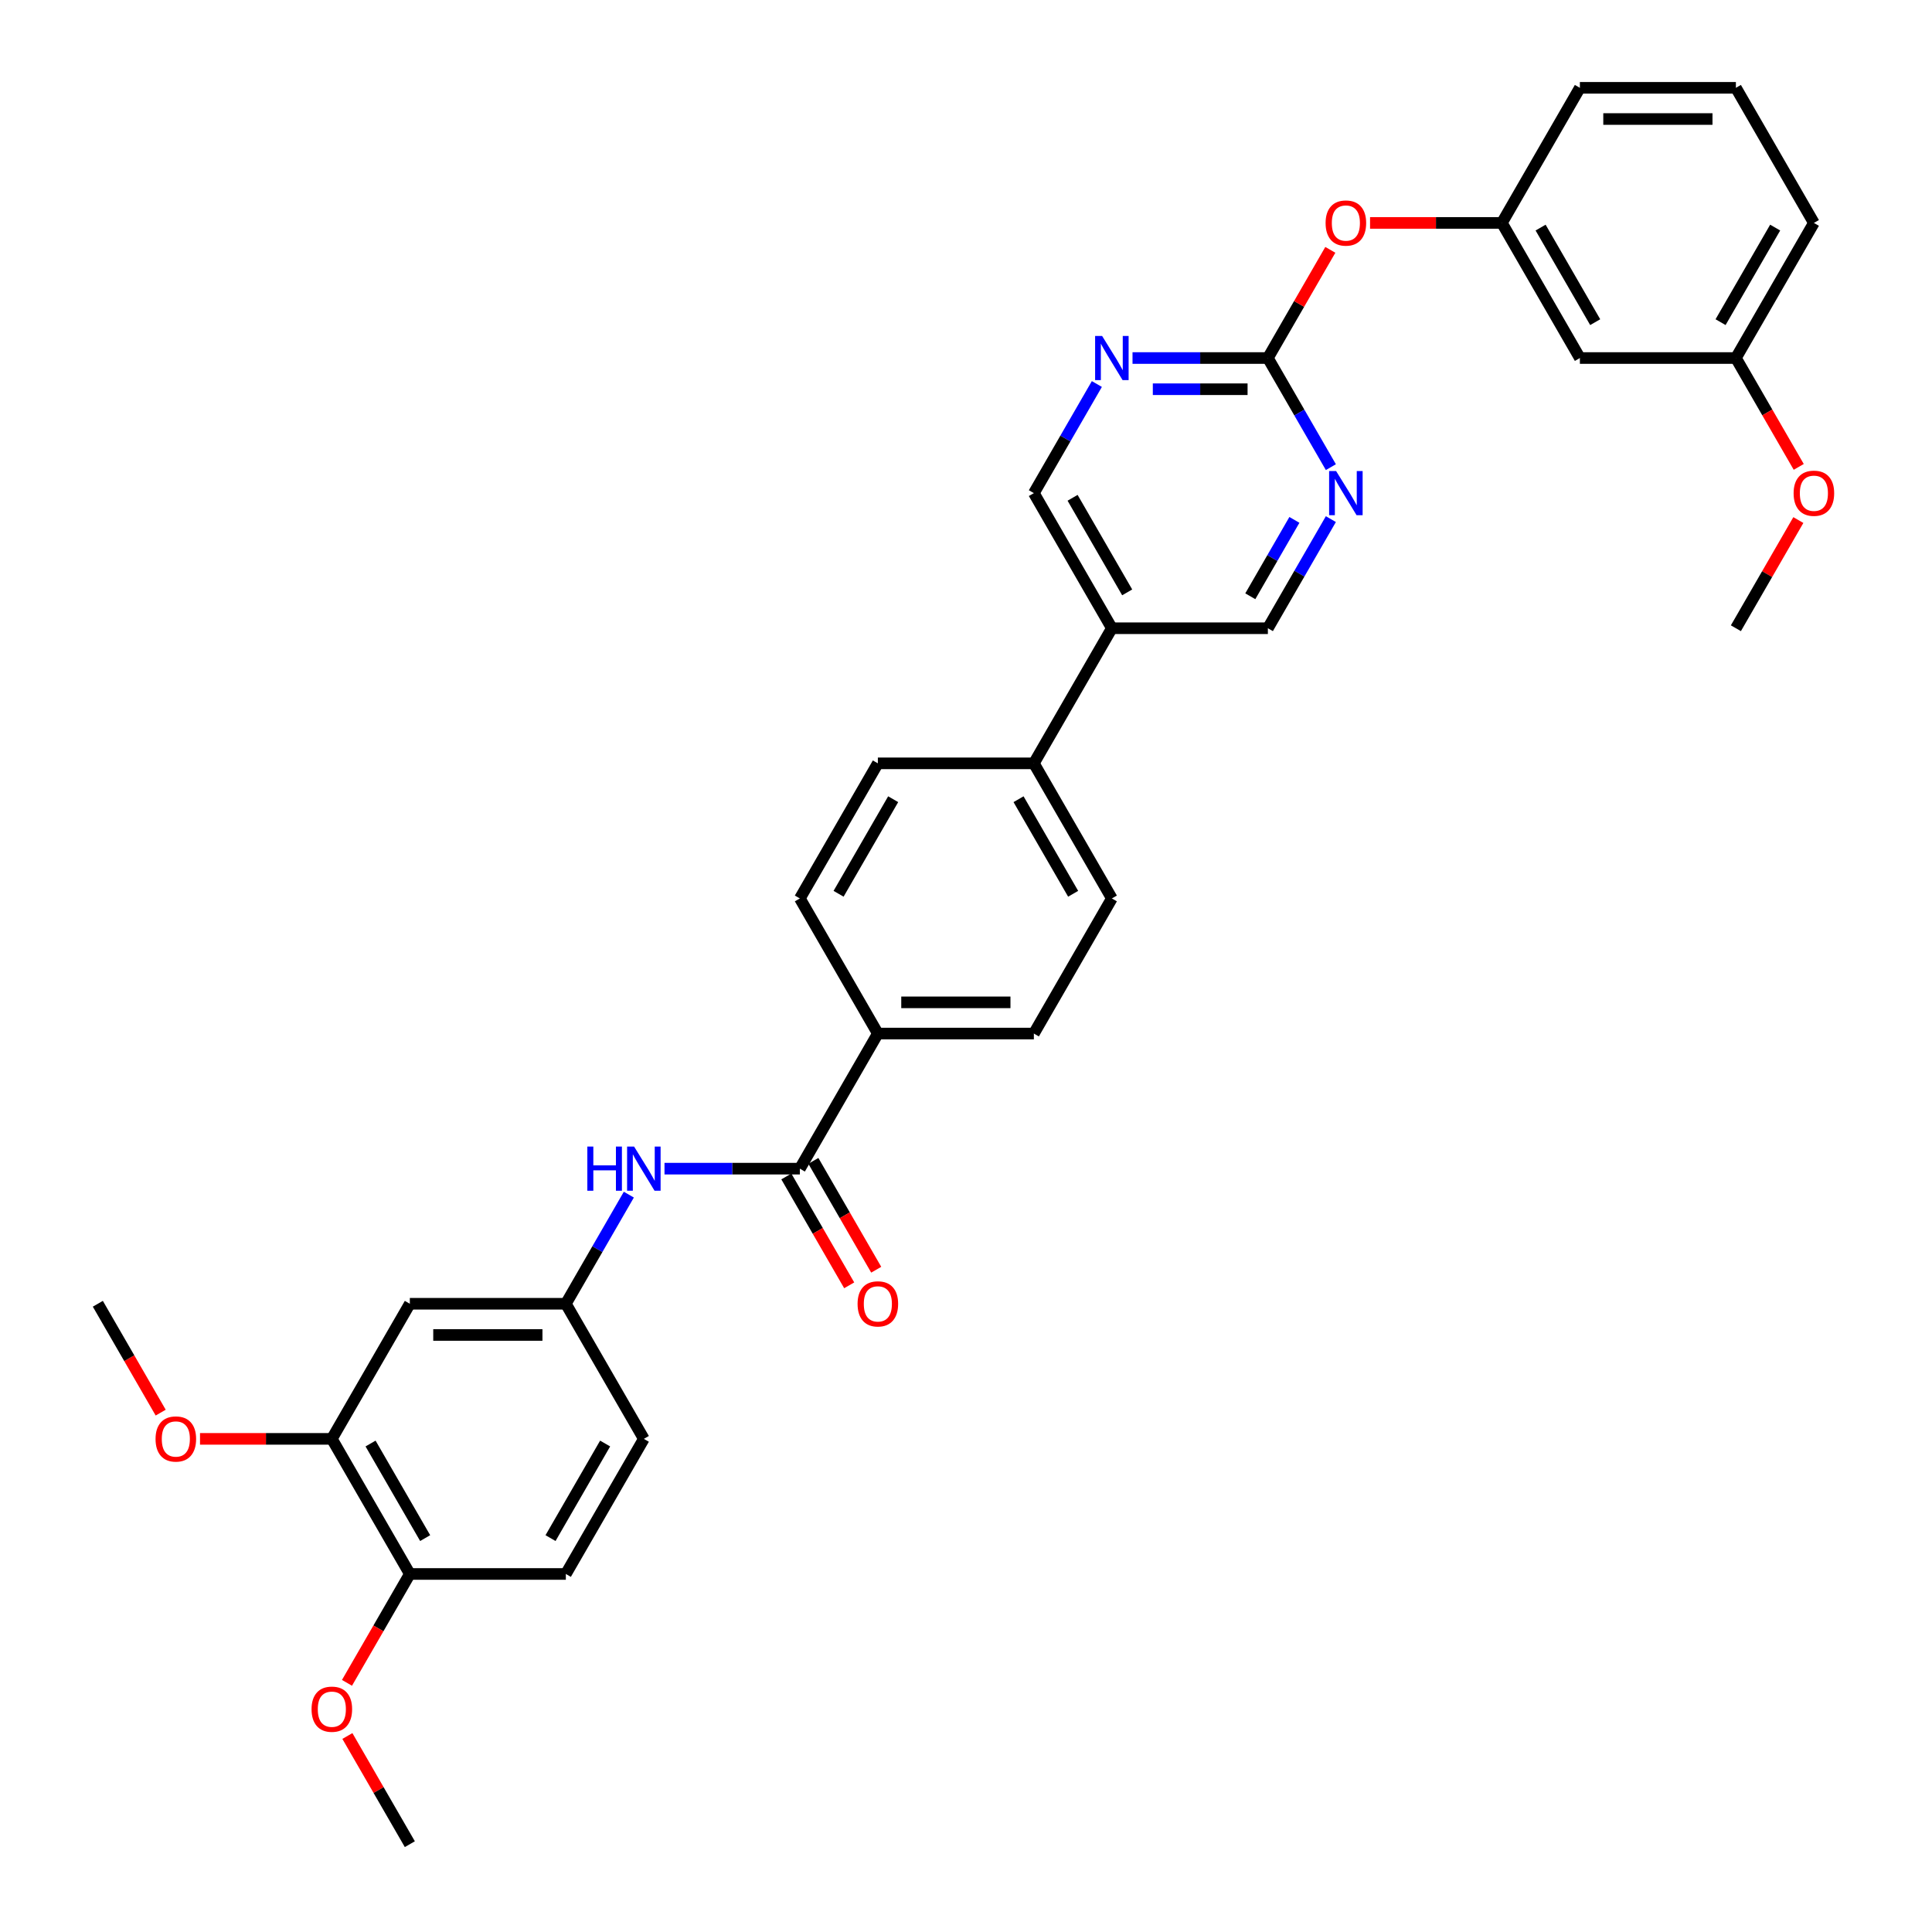 <?xml version='1.0' encoding='iso-8859-1'?>
<svg version='1.1' baseProfile='full'
              xmlns='http://www.w3.org/2000/svg'
                      xmlns:rdkit='http://www.rdkit.org/xml'
                      xmlns:xlink='http://www.w3.org/1999/xlink'
                  xml:space='preserve'
width='1000px' height='1000px' viewBox='0 0 1000 1000'>
<!-- END OF HEADER -->
<rect style='opacity:1.0;fill:#FFFFFF;stroke:none' width='1000' height='1000' x='0' y='0'> </rect>
<path class='bond-3' d='M 414.003,604.895 L 378.974,604.895' style='fill:none;fill-rule:evenodd;stroke:#000000;stroke-width:6px;stroke-linecap:butt;stroke-linejoin:miter;stroke-opacity:1' />
<path class='bond-3' d='M 378.974,604.895 L 343.946,604.895' style='fill:none;fill-rule:evenodd;stroke:#0000FF;stroke-width:6px;stroke-linecap:butt;stroke-linejoin:miter;stroke-opacity:1' />
<path class='bond-7' d='M 414.003,604.895 L 454.377,534.965' style='fill:none;fill-rule:evenodd;stroke:#000000;stroke-width:6px;stroke-linecap:butt;stroke-linejoin:miter;stroke-opacity:1' />
<path class='bond-14' d='M 407.01,608.933 L 423.276,637.107' style='fill:none;fill-rule:evenodd;stroke:#000000;stroke-width:6px;stroke-linecap:butt;stroke-linejoin:miter;stroke-opacity:1' />
<path class='bond-14' d='M 423.276,637.107 L 439.543,665.281' style='fill:none;fill-rule:evenodd;stroke:#FF0000;stroke-width:6px;stroke-linecap:butt;stroke-linejoin:miter;stroke-opacity:1' />
<path class='bond-14' d='M 420.996,600.858 L 437.262,629.032' style='fill:none;fill-rule:evenodd;stroke:#000000;stroke-width:6px;stroke-linecap:butt;stroke-linejoin:miter;stroke-opacity:1' />
<path class='bond-14' d='M 437.262,629.032 L 453.529,657.206' style='fill:none;fill-rule:evenodd;stroke:#FF0000;stroke-width:6px;stroke-linecap:butt;stroke-linejoin:miter;stroke-opacity:1' />
<path class='bond-0' d='M 656.248,185.315 L 621.219,185.315' style='fill:none;fill-rule:evenodd;stroke:#000000;stroke-width:6px;stroke-linecap:butt;stroke-linejoin:miter;stroke-opacity:1' />
<path class='bond-0' d='M 621.219,185.315 L 586.191,185.315' style='fill:none;fill-rule:evenodd;stroke:#0000FF;stroke-width:6px;stroke-linecap:butt;stroke-linejoin:miter;stroke-opacity:1' />
<path class='bond-0' d='M 645.739,201.464 L 621.219,201.464' style='fill:none;fill-rule:evenodd;stroke:#000000;stroke-width:6px;stroke-linecap:butt;stroke-linejoin:miter;stroke-opacity:1' />
<path class='bond-0' d='M 621.219,201.464 L 596.699,201.464' style='fill:none;fill-rule:evenodd;stroke:#0000FF;stroke-width:6px;stroke-linecap:butt;stroke-linejoin:miter;stroke-opacity:1' />
<path class='bond-10' d='M 656.248,185.315 L 672.412,157.318' style='fill:none;fill-rule:evenodd;stroke:#000000;stroke-width:6px;stroke-linecap:butt;stroke-linejoin:miter;stroke-opacity:1' />
<path class='bond-10' d='M 672.412,157.318 L 688.575,129.322' style='fill:none;fill-rule:evenodd;stroke:#FF0000;stroke-width:6px;stroke-linecap:butt;stroke-linejoin:miter;stroke-opacity:1' />
<path class='bond-35' d='M 656.248,185.315 L 672.552,213.553' style='fill:none;fill-rule:evenodd;stroke:#000000;stroke-width:6px;stroke-linecap:butt;stroke-linejoin:miter;stroke-opacity:1' />
<path class='bond-35' d='M 672.552,213.553 L 688.855,241.792' style='fill:none;fill-rule:evenodd;stroke:#0000FF;stroke-width:6px;stroke-linecap:butt;stroke-linejoin:miter;stroke-opacity:1' />
<path class='bond-1' d='M 688.855,268.697 L 672.552,296.936' style='fill:none;fill-rule:evenodd;stroke:#0000FF;stroke-width:6px;stroke-linecap:butt;stroke-linejoin:miter;stroke-opacity:1' />
<path class='bond-1' d='M 672.552,296.936 L 656.248,325.175' style='fill:none;fill-rule:evenodd;stroke:#000000;stroke-width:6px;stroke-linecap:butt;stroke-linejoin:miter;stroke-opacity:1' />
<path class='bond-1' d='M 669.978,269.094 L 658.566,288.861' style='fill:none;fill-rule:evenodd;stroke:#0000FF;stroke-width:6px;stroke-linecap:butt;stroke-linejoin:miter;stroke-opacity:1' />
<path class='bond-1' d='M 658.566,288.861 L 647.153,308.628' style='fill:none;fill-rule:evenodd;stroke:#000000;stroke-width:6px;stroke-linecap:butt;stroke-linejoin:miter;stroke-opacity:1' />
<path class='bond-2' d='M 567.733,198.767 L 551.429,227.006' style='fill:none;fill-rule:evenodd;stroke:#0000FF;stroke-width:6px;stroke-linecap:butt;stroke-linejoin:miter;stroke-opacity:1' />
<path class='bond-2' d='M 551.429,227.006 L 535.126,255.245' style='fill:none;fill-rule:evenodd;stroke:#000000;stroke-width:6px;stroke-linecap:butt;stroke-linejoin:miter;stroke-opacity:1' />
<path class='bond-8' d='M 325.488,618.348 L 309.184,646.586' style='fill:none;fill-rule:evenodd;stroke:#0000FF;stroke-width:6px;stroke-linecap:butt;stroke-linejoin:miter;stroke-opacity:1' />
<path class='bond-8' d='M 309.184,646.586 L 292.881,674.825' style='fill:none;fill-rule:evenodd;stroke:#000000;stroke-width:6px;stroke-linecap:butt;stroke-linejoin:miter;stroke-opacity:1' />
<path class='bond-4' d='M 575.5,325.175 L 535.126,395.105' style='fill:none;fill-rule:evenodd;stroke:#000000;stroke-width:6px;stroke-linecap:butt;stroke-linejoin:miter;stroke-opacity:1' />
<path class='bond-11' d='M 575.5,325.175 L 656.248,325.175' style='fill:none;fill-rule:evenodd;stroke:#000000;stroke-width:6px;stroke-linecap:butt;stroke-linejoin:miter;stroke-opacity:1' />
<path class='bond-12' d='M 575.5,325.175 L 535.126,255.245' style='fill:none;fill-rule:evenodd;stroke:#000000;stroke-width:6px;stroke-linecap:butt;stroke-linejoin:miter;stroke-opacity:1' />
<path class='bond-12' d='M 583.43,306.61 L 555.168,257.659' style='fill:none;fill-rule:evenodd;stroke:#000000;stroke-width:6px;stroke-linecap:butt;stroke-linejoin:miter;stroke-opacity:1' />
<path class='bond-5' d='M 212.132,674.825 L 292.881,674.825' style='fill:none;fill-rule:evenodd;stroke:#000000;stroke-width:6px;stroke-linecap:butt;stroke-linejoin:miter;stroke-opacity:1' />
<path class='bond-5' d='M 224.245,690.975 L 280.768,690.975' style='fill:none;fill-rule:evenodd;stroke:#000000;stroke-width:6px;stroke-linecap:butt;stroke-linejoin:miter;stroke-opacity:1' />
<path class='bond-6' d='M 212.132,674.825 L 171.758,744.755' style='fill:none;fill-rule:evenodd;stroke:#000000;stroke-width:6px;stroke-linecap:butt;stroke-linejoin:miter;stroke-opacity:1' />
<path class='bond-24' d='M 171.758,744.755 L 137.642,744.755' style='fill:none;fill-rule:evenodd;stroke:#000000;stroke-width:6px;stroke-linecap:butt;stroke-linejoin:miter;stroke-opacity:1' />
<path class='bond-24' d='M 137.642,744.755 L 103.526,744.755' style='fill:none;fill-rule:evenodd;stroke:#FF0000;stroke-width:6px;stroke-linecap:butt;stroke-linejoin:miter;stroke-opacity:1' />
<path class='bond-34' d='M 171.758,744.755 L 212.132,814.685' style='fill:none;fill-rule:evenodd;stroke:#000000;stroke-width:6px;stroke-linecap:butt;stroke-linejoin:miter;stroke-opacity:1' />
<path class='bond-34' d='M 191.8,747.17 L 220.062,796.121' style='fill:none;fill-rule:evenodd;stroke:#000000;stroke-width:6px;stroke-linecap:butt;stroke-linejoin:miter;stroke-opacity:1' />
<path class='bond-17' d='M 454.377,534.965 L 535.126,534.965' style='fill:none;fill-rule:evenodd;stroke:#000000;stroke-width:6px;stroke-linecap:butt;stroke-linejoin:miter;stroke-opacity:1' />
<path class='bond-17' d='M 466.489,518.815 L 523.013,518.815' style='fill:none;fill-rule:evenodd;stroke:#000000;stroke-width:6px;stroke-linecap:butt;stroke-linejoin:miter;stroke-opacity:1' />
<path class='bond-18' d='M 454.377,534.965 L 414.003,465.035' style='fill:none;fill-rule:evenodd;stroke:#000000;stroke-width:6px;stroke-linecap:butt;stroke-linejoin:miter;stroke-opacity:1' />
<path class='bond-22' d='M 292.881,674.825 L 333.255,744.755' style='fill:none;fill-rule:evenodd;stroke:#000000;stroke-width:6px;stroke-linecap:butt;stroke-linejoin:miter;stroke-opacity:1' />
<path class='bond-9' d='M 535.126,395.105 L 454.377,395.105' style='fill:none;fill-rule:evenodd;stroke:#000000;stroke-width:6px;stroke-linecap:butt;stroke-linejoin:miter;stroke-opacity:1' />
<path class='bond-33' d='M 535.126,395.105 L 575.5,465.035' style='fill:none;fill-rule:evenodd;stroke:#000000;stroke-width:6px;stroke-linecap:butt;stroke-linejoin:miter;stroke-opacity:1' />
<path class='bond-33' d='M 527.196,413.669 L 555.458,462.62' style='fill:none;fill-rule:evenodd;stroke:#000000;stroke-width:6px;stroke-linecap:butt;stroke-linejoin:miter;stroke-opacity:1' />
<path class='bond-15' d='M 709.138,115.385 L 743.254,115.385' style='fill:none;fill-rule:evenodd;stroke:#FF0000;stroke-width:6px;stroke-linecap:butt;stroke-linejoin:miter;stroke-opacity:1' />
<path class='bond-15' d='M 743.254,115.385 L 777.37,115.385' style='fill:none;fill-rule:evenodd;stroke:#000000;stroke-width:6px;stroke-linecap:butt;stroke-linejoin:miter;stroke-opacity:1' />
<path class='bond-13' d='M 212.132,814.685 L 292.881,814.685' style='fill:none;fill-rule:evenodd;stroke:#000000;stroke-width:6px;stroke-linecap:butt;stroke-linejoin:miter;stroke-opacity:1' />
<path class='bond-25' d='M 212.132,814.685 L 195.866,842.859' style='fill:none;fill-rule:evenodd;stroke:#000000;stroke-width:6px;stroke-linecap:butt;stroke-linejoin:miter;stroke-opacity:1' />
<path class='bond-25' d='M 195.866,842.859 L 179.6,871.034' style='fill:none;fill-rule:evenodd;stroke:#FF0000;stroke-width:6px;stroke-linecap:butt;stroke-linejoin:miter;stroke-opacity:1' />
<path class='bond-16' d='M 777.37,115.385 L 817.745,185.315' style='fill:none;fill-rule:evenodd;stroke:#000000;stroke-width:6px;stroke-linecap:butt;stroke-linejoin:miter;stroke-opacity:1' />
<path class='bond-16' d='M 797.413,117.799 L 825.674,166.75' style='fill:none;fill-rule:evenodd;stroke:#000000;stroke-width:6px;stroke-linecap:butt;stroke-linejoin:miter;stroke-opacity:1' />
<path class='bond-28' d='M 777.37,115.385 L 817.745,45.455' style='fill:none;fill-rule:evenodd;stroke:#000000;stroke-width:6px;stroke-linecap:butt;stroke-linejoin:miter;stroke-opacity:1' />
<path class='bond-23' d='M 817.745,185.315 L 898.493,185.315' style='fill:none;fill-rule:evenodd;stroke:#000000;stroke-width:6px;stroke-linecap:butt;stroke-linejoin:miter;stroke-opacity:1' />
<path class='bond-19' d='M 535.126,534.965 L 575.5,465.035' style='fill:none;fill-rule:evenodd;stroke:#000000;stroke-width:6px;stroke-linecap:butt;stroke-linejoin:miter;stroke-opacity:1' />
<path class='bond-20' d='M 414.003,465.035 L 454.377,395.105' style='fill:none;fill-rule:evenodd;stroke:#000000;stroke-width:6px;stroke-linecap:butt;stroke-linejoin:miter;stroke-opacity:1' />
<path class='bond-20' d='M 434.045,462.62 L 462.307,413.669' style='fill:none;fill-rule:evenodd;stroke:#000000;stroke-width:6px;stroke-linecap:butt;stroke-linejoin:miter;stroke-opacity:1' />
<path class='bond-21' d='M 292.881,814.685 L 333.255,744.755' style='fill:none;fill-rule:evenodd;stroke:#000000;stroke-width:6px;stroke-linecap:butt;stroke-linejoin:miter;stroke-opacity:1' />
<path class='bond-21' d='M 284.951,796.121 L 313.213,747.17' style='fill:none;fill-rule:evenodd;stroke:#000000;stroke-width:6px;stroke-linecap:butt;stroke-linejoin:miter;stroke-opacity:1' />
<path class='bond-26' d='M 898.493,185.315 L 914.759,213.489' style='fill:none;fill-rule:evenodd;stroke:#000000;stroke-width:6px;stroke-linecap:butt;stroke-linejoin:miter;stroke-opacity:1' />
<path class='bond-26' d='M 914.759,213.489 L 931.025,241.663' style='fill:none;fill-rule:evenodd;stroke:#FF0000;stroke-width:6px;stroke-linecap:butt;stroke-linejoin:miter;stroke-opacity:1' />
<path class='bond-36' d='M 898.493,185.315 L 938.867,115.385' style='fill:none;fill-rule:evenodd;stroke:#000000;stroke-width:6px;stroke-linecap:butt;stroke-linejoin:miter;stroke-opacity:1' />
<path class='bond-36' d='M 890.563,166.75 L 918.825,117.799' style='fill:none;fill-rule:evenodd;stroke:#000000;stroke-width:6px;stroke-linecap:butt;stroke-linejoin:miter;stroke-opacity:1' />
<path class='bond-30' d='M 83.168,731.173 L 66.902,702.999' style='fill:none;fill-rule:evenodd;stroke:#FF0000;stroke-width:6px;stroke-linecap:butt;stroke-linejoin:miter;stroke-opacity:1' />
<path class='bond-30' d='M 66.902,702.999 L 50.636,674.825' style='fill:none;fill-rule:evenodd;stroke:#000000;stroke-width:6px;stroke-linecap:butt;stroke-linejoin:miter;stroke-opacity:1' />
<path class='bond-31' d='M 179.805,898.553 L 195.969,926.549' style='fill:none;fill-rule:evenodd;stroke:#FF0000;stroke-width:6px;stroke-linecap:butt;stroke-linejoin:miter;stroke-opacity:1' />
<path class='bond-31' d='M 195.969,926.549 L 212.132,954.545' style='fill:none;fill-rule:evenodd;stroke:#000000;stroke-width:6px;stroke-linecap:butt;stroke-linejoin:miter;stroke-opacity:1' />
<path class='bond-32' d='M 930.82,269.182 L 914.657,297.178' style='fill:none;fill-rule:evenodd;stroke:#FF0000;stroke-width:6px;stroke-linecap:butt;stroke-linejoin:miter;stroke-opacity:1' />
<path class='bond-32' d='M 914.657,297.178 L 898.493,325.175' style='fill:none;fill-rule:evenodd;stroke:#000000;stroke-width:6px;stroke-linecap:butt;stroke-linejoin:miter;stroke-opacity:1' />
<path class='bond-27' d='M 898.493,45.455 L 817.745,45.455' style='fill:none;fill-rule:evenodd;stroke:#000000;stroke-width:6px;stroke-linecap:butt;stroke-linejoin:miter;stroke-opacity:1' />
<path class='bond-27' d='M 886.381,61.604 L 829.857,61.604' style='fill:none;fill-rule:evenodd;stroke:#000000;stroke-width:6px;stroke-linecap:butt;stroke-linejoin:miter;stroke-opacity:1' />
<path class='bond-29' d='M 898.493,45.455 L 938.867,115.385' style='fill:none;fill-rule:evenodd;stroke:#000000;stroke-width:6px;stroke-linecap:butt;stroke-linejoin:miter;stroke-opacity:1' />
<path  class='atom-2' d='M 691.567 243.811
L 699.061 255.923
Q 699.804 257.118, 700.999 259.282
Q 702.194 261.446, 702.258 261.575
L 702.258 243.811
L 705.294 243.811
L 705.294 266.679
L 702.161 266.679
L 694.119 253.436
Q 693.182 251.886, 692.181 250.109
Q 691.212 248.333, 690.921 247.784
L 690.921 266.679
L 687.95 266.679
L 687.95 243.811
L 691.567 243.811
' fill='#0000FF'/>
<path  class='atom-3' d='M 570.445 173.881
L 577.938 185.993
Q 578.681 187.188, 579.876 189.352
Q 581.071 191.516, 581.136 191.645
L 581.136 173.881
L 584.172 173.881
L 584.172 196.749
L 581.039 196.749
L 572.996 183.506
Q 572.06 181.956, 571.058 180.179
Q 570.09 178.403, 569.799 177.854
L 569.799 196.749
L 566.827 196.749
L 566.827 173.881
L 570.445 173.881
' fill='#0000FF'/>
<path  class='atom-4' d='M 304.008 593.461
L 307.108 593.461
L 307.108 603.183
L 318.801 603.183
L 318.801 593.461
L 321.902 593.461
L 321.902 616.329
L 318.801 616.329
L 318.801 605.767
L 307.108 605.767
L 307.108 616.329
L 304.008 616.329
L 304.008 593.461
' fill='#0000FF'/>
<path  class='atom-4' d='M 328.2 593.461
L 335.693 605.573
Q 336.436 606.768, 337.631 608.933
Q 338.826 611.097, 338.891 611.226
L 338.891 593.461
L 341.927 593.461
L 341.927 616.329
L 338.794 616.329
L 330.752 603.086
Q 329.815 601.536, 328.814 599.76
Q 327.845 597.983, 327.554 597.434
L 327.554 616.329
L 324.582 616.329
L 324.582 593.461
L 328.2 593.461
' fill='#0000FF'/>
<path  class='atom-11' d='M 686.125 115.449
Q 686.125 109.958, 688.838 106.89
Q 691.551 103.821, 696.622 103.821
Q 701.693 103.821, 704.406 106.89
Q 707.119 109.958, 707.119 115.449
Q 707.119 121.005, 704.374 124.17
Q 701.628 127.303, 696.622 127.303
Q 691.583 127.303, 688.838 124.17
Q 686.125 121.037, 686.125 115.449
M 696.622 124.719
Q 700.11 124.719, 701.984 122.394
Q 703.889 120.036, 703.889 115.449
Q 703.889 110.96, 701.984 108.699
Q 700.11 106.405, 696.622 106.405
Q 693.134 106.405, 691.228 108.666
Q 689.355 110.927, 689.355 115.449
Q 689.355 120.068, 691.228 122.394
Q 693.134 124.719, 696.622 124.719
' fill='#FF0000'/>
<path  class='atom-15' d='M 443.88 674.89
Q 443.88 669.399, 446.593 666.33
Q 449.306 663.262, 454.377 663.262
Q 459.448 663.262, 462.161 666.33
Q 464.874 669.399, 464.874 674.89
Q 464.874 680.445, 462.129 683.611
Q 459.384 686.744, 454.377 686.744
Q 449.339 686.744, 446.593 683.611
Q 443.88 680.478, 443.88 674.89
M 454.377 684.16
Q 457.866 684.16, 459.739 681.834
Q 461.645 679.476, 461.645 674.89
Q 461.645 670.4, 459.739 668.139
Q 457.866 665.846, 454.377 665.846
Q 450.889 665.846, 448.983 668.107
Q 447.11 670.368, 447.11 674.89
Q 447.11 679.509, 448.983 681.834
Q 450.889 684.16, 454.377 684.16
' fill='#FF0000'/>
<path  class='atom-25' d='M 80.513 744.82
Q 80.513 739.329, 83.226 736.261
Q 85.939 733.192, 91.01 733.192
Q 96.081 733.192, 98.794 736.261
Q 101.507 739.329, 101.507 744.82
Q 101.507 750.375, 98.762 753.541
Q 96.016 756.674, 91.01 756.674
Q 85.971 756.674, 83.226 753.541
Q 80.513 750.408, 80.513 744.82
M 91.01 754.09
Q 94.498 754.09, 96.372 751.764
Q 98.277 749.406, 98.277 744.82
Q 98.277 740.33, 96.372 738.069
Q 94.498 735.776, 91.01 735.776
Q 87.522 735.776, 85.616 738.037
Q 83.743 740.298, 83.743 744.82
Q 83.743 749.439, 85.616 751.764
Q 87.522 754.09, 91.01 754.09
' fill='#FF0000'/>
<path  class='atom-26' d='M 161.261 884.68
Q 161.261 879.189, 163.974 876.121
Q 166.687 873.052, 171.758 873.052
Q 176.829 873.052, 179.542 876.121
Q 182.255 879.189, 182.255 884.68
Q 182.255 890.235, 179.51 893.401
Q 176.765 896.534, 171.758 896.534
Q 166.72 896.534, 163.974 893.401
Q 161.261 890.268, 161.261 884.68
M 171.758 893.95
Q 175.247 893.95, 177.12 891.624
Q 179.026 889.266, 179.026 884.68
Q 179.026 880.19, 177.12 877.929
Q 175.247 875.636, 171.758 875.636
Q 168.27 875.636, 166.364 877.897
Q 164.491 880.158, 164.491 884.68
Q 164.491 889.299, 166.364 891.624
Q 168.27 893.95, 171.758 893.95
' fill='#FF0000'/>
<path  class='atom-27' d='M 928.37 255.309
Q 928.37 249.818, 931.083 246.75
Q 933.796 243.682, 938.867 243.682
Q 943.938 243.682, 946.651 246.75
Q 949.364 249.818, 949.364 255.309
Q 949.364 260.865, 946.619 264.03
Q 943.873 267.163, 938.867 267.163
Q 933.828 267.163, 931.083 264.03
Q 928.37 260.897, 928.37 255.309
M 938.867 264.579
Q 942.355 264.579, 944.229 262.254
Q 946.134 259.896, 946.134 255.309
Q 946.134 250.82, 944.229 248.559
Q 942.355 246.266, 938.867 246.266
Q 935.379 246.266, 933.473 248.526
Q 931.6 250.787, 931.6 255.309
Q 931.6 259.928, 933.473 262.254
Q 935.379 264.579, 938.867 264.579
' fill='#FF0000'/>
</svg>

